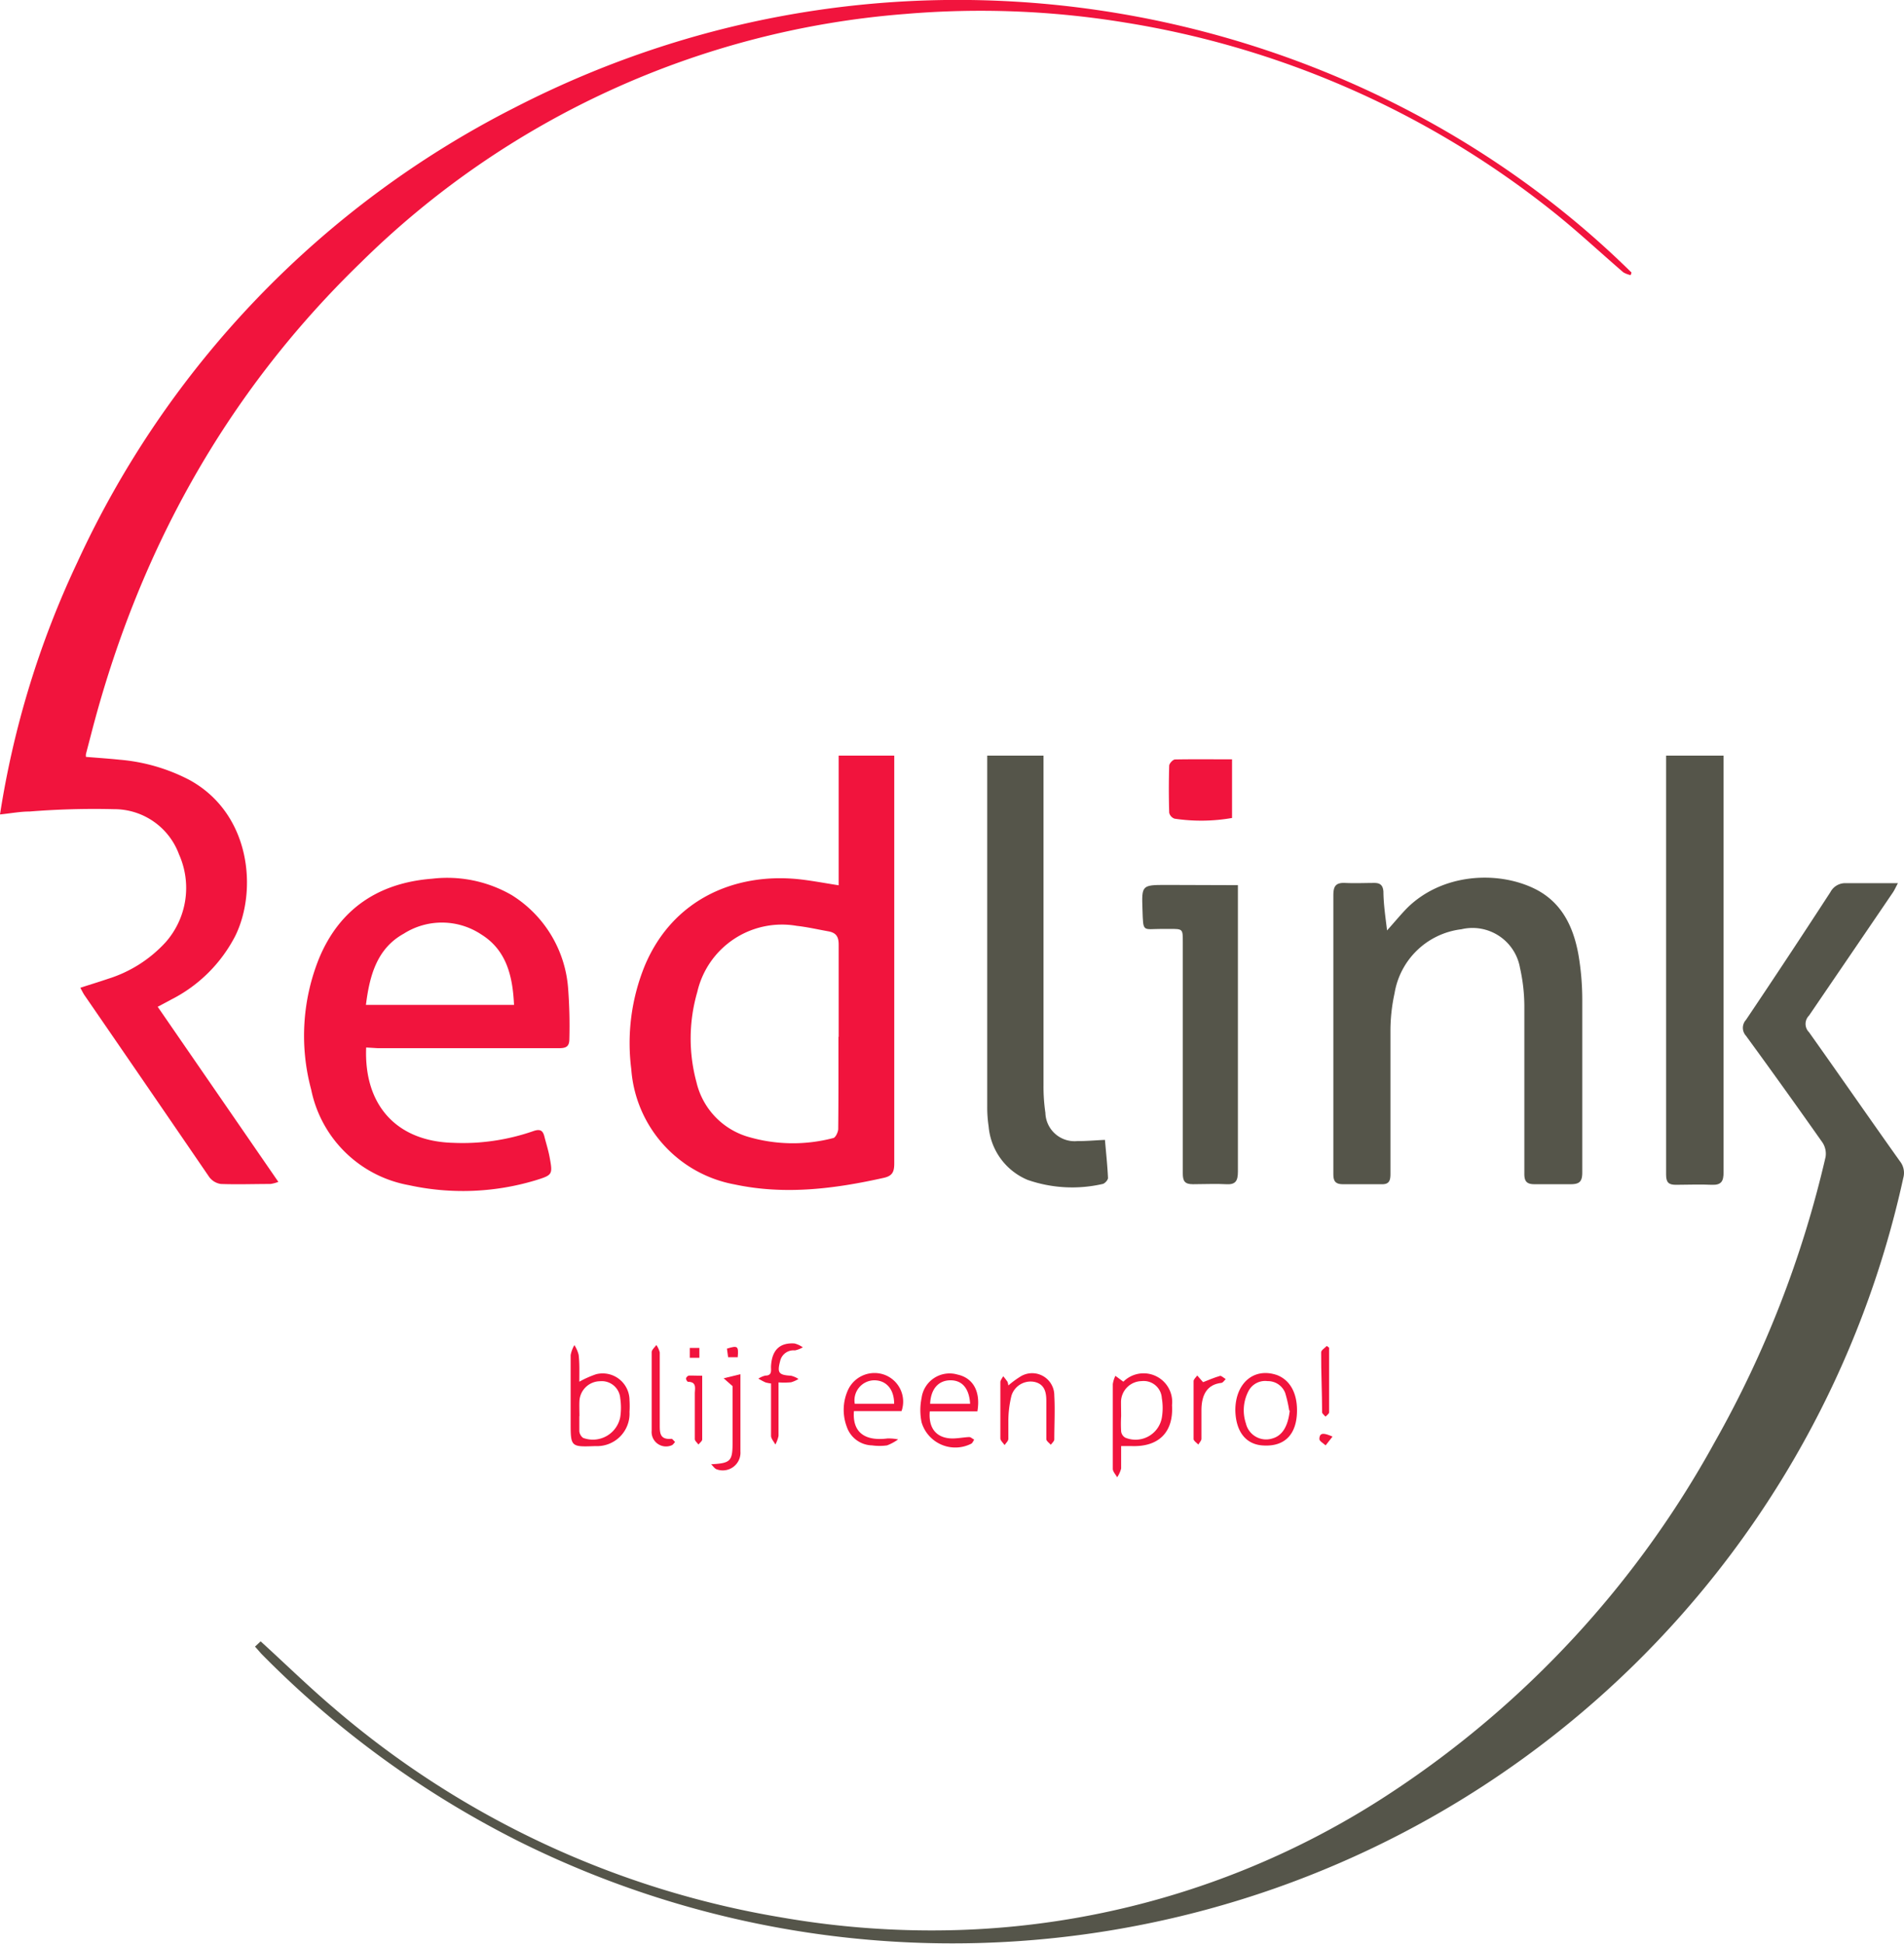 <svg id="Laag_1" data-name="Laag 1" xmlns="http://www.w3.org/2000/svg" viewBox="0 0 162.39 165.76"><defs><style>.cls-1{fill:#f1143d;}.cls-2{fill:#55554a;}</style></defs><title>logo</title><path class="cls-1" d="M139.08,23.46a2.06,2.06,0,0,1-.63-.24c-2.07-1.78-4.07-3.66-6.22-5.35A78.37,78.37,0,0,0,96,1.93a76.22,76.22,0,0,0-18.78-.74A74.28,74.28,0,0,0,30.76,22.4c-11.54,11.18-19,24.73-23,40.25-.14.55-.29,1.1-.43,1.65a1,1,0,0,0,0,.24c.94.08,1.89.14,2.85.24a15.67,15.67,0,0,1,6,1.74c5.22,2.88,5.78,9.41,3.9,13.26a12.49,12.49,0,0,1-5.49,5.46l-1.14.61,10.29,14.93a3,3,0,0,1-.68.18c-1.4,0-2.81.05-4.22,0a1.5,1.5,0,0,1-1-.6Q12.54,92.61,7.19,84.84c-.11-.17-.2-.36-.34-.61.82-.27,1.59-.5,2.35-.76a11.15,11.15,0,0,0,4.94-3.14,7,7,0,0,0,1.13-7.47A5.89,5.89,0,0,0,9.72,69a69.32,69.32,0,0,0-7.2.2c-.78,0-1.56.15-2.52.25A78.37,78.37,0,0,1,6.6,47.94,81.76,81.76,0,0,1,43.87,9.19C77.28-8,115.75.17,139.15,23.24Z"/><path class="cls-2" d="M21.75,140.41l.48-.45c2.12,1.93,4.13,3.9,6.28,5.72A78.36,78.36,0,0,0,66.64,163.5a74.52,74.52,0,0,0,15.28,1.07,71,71,0,0,0,36.73-11.71A84.42,84.42,0,0,0,146.23,123a90.9,90.9,0,0,0,9.47-24.34,1.74,1.74,0,0,0-.26-1.23q-3.23-4.59-6.53-9.11a1,1,0,0,1,0-1.35q3.65-5.43,7.21-10.91a1.42,1.42,0,0,1,1.32-.75c1.42,0,2.85,0,4.43,0-.19.36-.28.56-.4.75-2.39,3.52-4.77,7-7.18,10.54a1,1,0,0,0,0,1.42c2.6,3.66,5.16,7.36,7.75,11a1.59,1.59,0,0,1,.29,1.42,83,83,0,0,1-65.28,63.75A82.91,82.91,0,0,1,44.22,157a83.23,83.23,0,0,1-21.95-16C22.1,140.8,21.94,140.62,21.75,140.41Z"/><path class="cls-1" d="M71.53,75.49V64.43h4.74c0,.39,0,.71,0,1q0,16.9,0,33.79c0,.73-.18,1.06-.91,1.22-4.21.94-8.43,1.47-12.7.56a10.79,10.79,0,0,1-8.82-9.84A17.46,17.46,0,0,1,55,82.33c2.39-5.67,7.68-7.88,13-7.37C69.11,75.07,70.25,75.29,71.53,75.49Zm0,12.92c0-2.62,0-5.25,0-7.87,0-.69-.24-1-.86-1.12-.91-.16-1.8-.37-2.71-.47a7.41,7.41,0,0,0-8.49,5.64,14.25,14.25,0,0,0-.07,7.69,6.37,6.37,0,0,0,4.28,4.62,13.53,13.53,0,0,0,7.36.15c.2,0,.44-.5.45-.76C71.52,93.66,71.51,91,71.51,88.41Z"/><path class="cls-1" d="M31.23,89.32c-.2,4.94,2.61,8,7.4,8.13a18.35,18.35,0,0,0,6.86-1c.57-.2.81-.06.94.46s.33,1.15.44,1.73c.28,1.52.27,1.55-1.17,2a21.5,21.5,0,0,1-10.83.42,10.38,10.38,0,0,1-8.33-8.15,17.64,17.64,0,0,1,.69-11.23c1.77-4.22,5.1-6.4,9.62-6.75a11,11,0,0,1,6.8,1.4,10.26,10.26,0,0,1,4.8,7.9,42.36,42.36,0,0,1,.11,4.37c0,.67-.31.78-.9.78-5.15,0-10.29,0-15.44,0Zm0-3.63H43.84c-.11-2.45-.64-4.66-2.78-6a6.07,6.07,0,0,0-6.63-.07C32.15,80.88,31.52,83.19,31.21,85.69Z"/><path class="cls-2" d="M118.3,79.34c.61-.68,1.12-1.3,1.68-1.88,3-3,7.75-3.23,10.92-1.67,2.3,1.14,3.29,3.23,3.72,5.6a22.81,22.81,0,0,1,.33,3.87c0,4.91,0,9.81,0,14.72,0,.79-.25,1-1,1-1,0-2,0-3.08,0-.67,0-.87-.26-.86-.92,0-4.77,0-9.54,0-14.31a15.12,15.12,0,0,0-.37-3.21,4.11,4.11,0,0,0-5-3.3,6.57,6.57,0,0,0-5.7,5.46,15,15,0,0,0-.35,3.13c0,4.09,0,8.19,0,12.28,0,.61-.14.9-.8.87-1.08,0-2.16,0-3.24,0-.65,0-.83-.25-.83-.87,0-4.42,0-8.84,0-13.25,0-3.5,0-7,0-10.49,0-.73.14-1.12,1-1.08s1.68,0,2.51,0c.51,0,.72.23.76.73C118,77.12,118.16,78.16,118.3,79.34Z"/><path class="cls-2" d="M94.24,97.2c.09,1.06.21,2.15.26,3.25,0,.17-.28.48-.46.51a11.61,11.61,0,0,1-6.4-.35,5.44,5.44,0,0,1-3.32-4.56,10.8,10.8,0,0,1-.12-1.7q0-14.34,0-28.68V64.43H89v1.06Q89,79,89,92.54a15.38,15.38,0,0,0,.16,2.35,2.49,2.49,0,0,0,2.74,2.41C92.6,97.31,93.33,97.24,94.24,97.2Z"/><path class="cls-2" d="M142.2,64.43H147c0,.4,0,.69,0,1q0,17.27,0,34.54c0,.75-.18,1.09-1,1.06-1-.05-2.05,0-3.07,0-.63,0-.83-.22-.83-.87,0-4.85,0-9.7,0-14.55V64.43Z"/><path class="cls-2" d="M105.58,75.48v1c0,7.81,0,15.61,0,23.42,0,.8-.2,1.13-1,1.08s-1.9,0-2.84,0c-.69,0-.86-.26-.86-.92q0-9.87,0-19.75c0-1.1,0-1.1-1.11-1.1h-.65c-1.7,0-1.61.35-1.68-1.68s-.06-2.07,2-2.07Z"/><path class="cls-1" d="M105.08,64.75v5a15.23,15.23,0,0,1-4.9.06.7.7,0,0,1-.46-.51q-.06-2,0-4c0-.2.32-.54.5-.54C101.8,64.73,103.39,64.75,105.08,64.75Z"/><path class="cls-1" d="M95.81,117.82a2.44,2.44,0,0,1,4.15,2c.14,2.29-1.11,3.56-3.41,3.49h-.93c0,.63,0,1.27,0,1.91a2.39,2.39,0,0,1-.34.75c-.13-.24-.37-.48-.37-.72,0-2.41,0-4.82,0-7.23a2.46,2.46,0,0,1,.22-.7Zm-.19,2.94a11.25,11.25,0,0,0,0,1.3.72.72,0,0,0,.35.53,2.28,2.28,0,0,0,3.12-1.69,5,5,0,0,0,0-1.68,1.55,1.55,0,0,0-1.73-1.45,1.79,1.79,0,0,0-1.75,1.78C95.61,120,95.62,120.36,95.62,120.76Z"/><path class="cls-1" d="M49.41,117.82a8.45,8.45,0,0,1,1.44-.64,2.29,2.29,0,0,1,2.84,2.22,8,8,0,0,1,0,1,2.77,2.77,0,0,1-2.91,2.91c-2.1.08-2.11.07-2.11-2s0-3.84,0-5.76a2.6,2.6,0,0,1,.32-.85,2.81,2.81,0,0,1,.36.82C49.44,116.24,49.41,117,49.41,117.82Zm0,2.94h0c0,.43,0,.87,0,1.29a.81.81,0,0,0,.32.56,2.38,2.38,0,0,0,3.17-1.77,5.43,5.43,0,0,0,0-1.61,1.58,1.58,0,0,0-1.73-1.45,1.78,1.78,0,0,0-1.75,1.68C49.4,119.89,49.42,120.33,49.42,120.76Z"/><path class="cls-1" d="M76.89,120.33H72.83c-.14,1.78.9,2.58,2.86,2.33a4.1,4.1,0,0,1,.91.08,4.13,4.13,0,0,1-.94.51,4.64,4.64,0,0,1-1.29,0,2.33,2.33,0,0,1-2.15-1.59,4.1,4.1,0,0,1,.08-3.08,2.49,2.49,0,0,1,3.19-1.33A2.44,2.44,0,0,1,76.89,120.33Zm-.63-.63c0-1.25-.68-2-1.7-2a1.71,1.71,0,0,0-1.66,2Z"/><path class="cls-1" d="M83.36,120.35H79.3c-.13,1.45.58,2.29,1.91,2.31.48,0,1-.1,1.45-.12.14,0,.28.15.43.22-.09.12-.14.29-.26.35a3,3,0,0,1-4.23-1.83,5.16,5.16,0,0,1,0-2.07,2.41,2.41,0,0,1,3.06-2C83,117.5,83.65,118.66,83.36,120.35Zm-.62-.65c-.08-1.3-.67-2-1.67-2s-1.68.7-1.74,2Z"/><path class="cls-1" d="M110.62,120.26c0,2-1,3.1-2.85,3-1.49-.06-2.37-1.16-2.41-3,0-2.32,1.59-3.69,3.57-3C110,117.68,110.62,118.74,110.62,120.26Zm-.67,0a10.41,10.41,0,0,0-.34-1.49,1.58,1.58,0,0,0-1.5-1,1.6,1.6,0,0,0-1.59.78,3.52,3.52,0,0,0-.26,2.82,1.77,1.77,0,0,0,2.26,1.29C109.38,122.42,109.85,121.61,110,120.3Z"/><path class="cls-1" d="M86,118.14a8.17,8.17,0,0,1,1-.74A1.89,1.89,0,0,1,89.92,119c.07,1.24,0,2.49,0,3.74,0,.15-.19.31-.3.46-.13-.16-.37-.31-.38-.48,0-1.08,0-2.16,0-3.25,0-.73-.13-1.43-1-1.63A1.71,1.71,0,0,0,86.27,119a9.14,9.14,0,0,0-.27,2.23c0,.49,0,1,0,1.46,0,.19-.21.36-.32.54-.12-.19-.35-.38-.36-.57,0-1.6,0-3.2,0-4.8,0-.17.16-.34.24-.51a5.58,5.58,0,0,1,.37.48A1.42,1.42,0,0,1,86,118.14Z"/><path class="cls-1" d="M66.4,117.88c0,1.6,0,3.08,0,4.56a2.76,2.76,0,0,1-.27.74c-.13-.25-.36-.49-.37-.74,0-1.48,0-3,0-4.47a2.61,2.61,0,0,1-.47-.09c-.21-.09-.41-.21-.61-.32a1.9,1.9,0,0,1,.59-.26c.62,0,.47-.47.49-.82.08-1.33.71-2,2-1.92a2.06,2.06,0,0,1,.71.33,2.22,2.22,0,0,1-.67.26,1.17,1.17,0,0,0-1.26.9c-.26,1-.15,1.2.92,1.26a1.9,1.9,0,0,1,.64.28,2.7,2.7,0,0,1-.63.28A6.8,6.8,0,0,1,66.4,117.88Z"/><path class="cls-1" d="M55.58,118.64c0-1.11,0-2.22,0-3.33,0-.21.26-.42.4-.62a2,2,0,0,1,.29.63q0,3.09,0,6.18c0,.68,0,1.28,1,1.19.09,0,.2.18.31.27-.1.1-.19.26-.31.29A1.23,1.23,0,0,1,55.58,122c0-1.11,0-2.22,0-3.33Z"/><path class="cls-1" d="M60.65,124.86c1.66-.09,1.83-.26,1.83-1.84V118.2l-.76-.67,1.43-.35v2.12c0,1.49,0,3,0,4.46a1.51,1.51,0,0,1-2,1.54C60.94,125.24,60.81,125,60.65,124.86Z"/><path class="cls-1" d="M102.61,117.86c.43-.17.94-.39,1.46-.54.12,0,.31.18.47.28-.12.11-.23.3-.36.32-1.22.13-1.69,1-1.71,2.26,0,.83,0,1.67,0,2.51,0,.16-.17.32-.27.49-.14-.16-.4-.31-.4-.47,0-1.64,0-3.29,0-4.94,0-.16.2-.32.31-.48Z"/><path class="cls-1" d="M59.89,117.31c0,1.88,0,3.65,0,5.43,0,.15-.21.29-.32.44-.11-.16-.31-.31-.31-.47,0-1.29,0-2.59,0-3.88,0-.41.19-1-.58-1-.06,0-.18-.2-.17-.29a.36.36,0,0,1,.24-.24C59.07,117.29,59.41,117.31,59.89,117.31Z"/><path class="cls-1" d="M113.36,114.92c0,1.84,0,3.68,0,5.51,0,.12-.2.25-.31.37-.1-.13-.29-.25-.29-.38,0-1.7-.09-3.41-.08-5.11,0-.18.31-.36.48-.54Z"/><path class="cls-1" d="M113.65,122.5l-.59.75c-.19-.18-.52-.35-.53-.53C112.53,122.08,113,122.22,113.65,122.5Z"/><path class="cls-1" d="M62.92,115.73l-.82,0L62,115C62.92,114.72,63,114.77,62.92,115.73Z"/><path class="cls-1" d="M59.65,115.78l-.82,0v-.84h.82Z"/></svg>